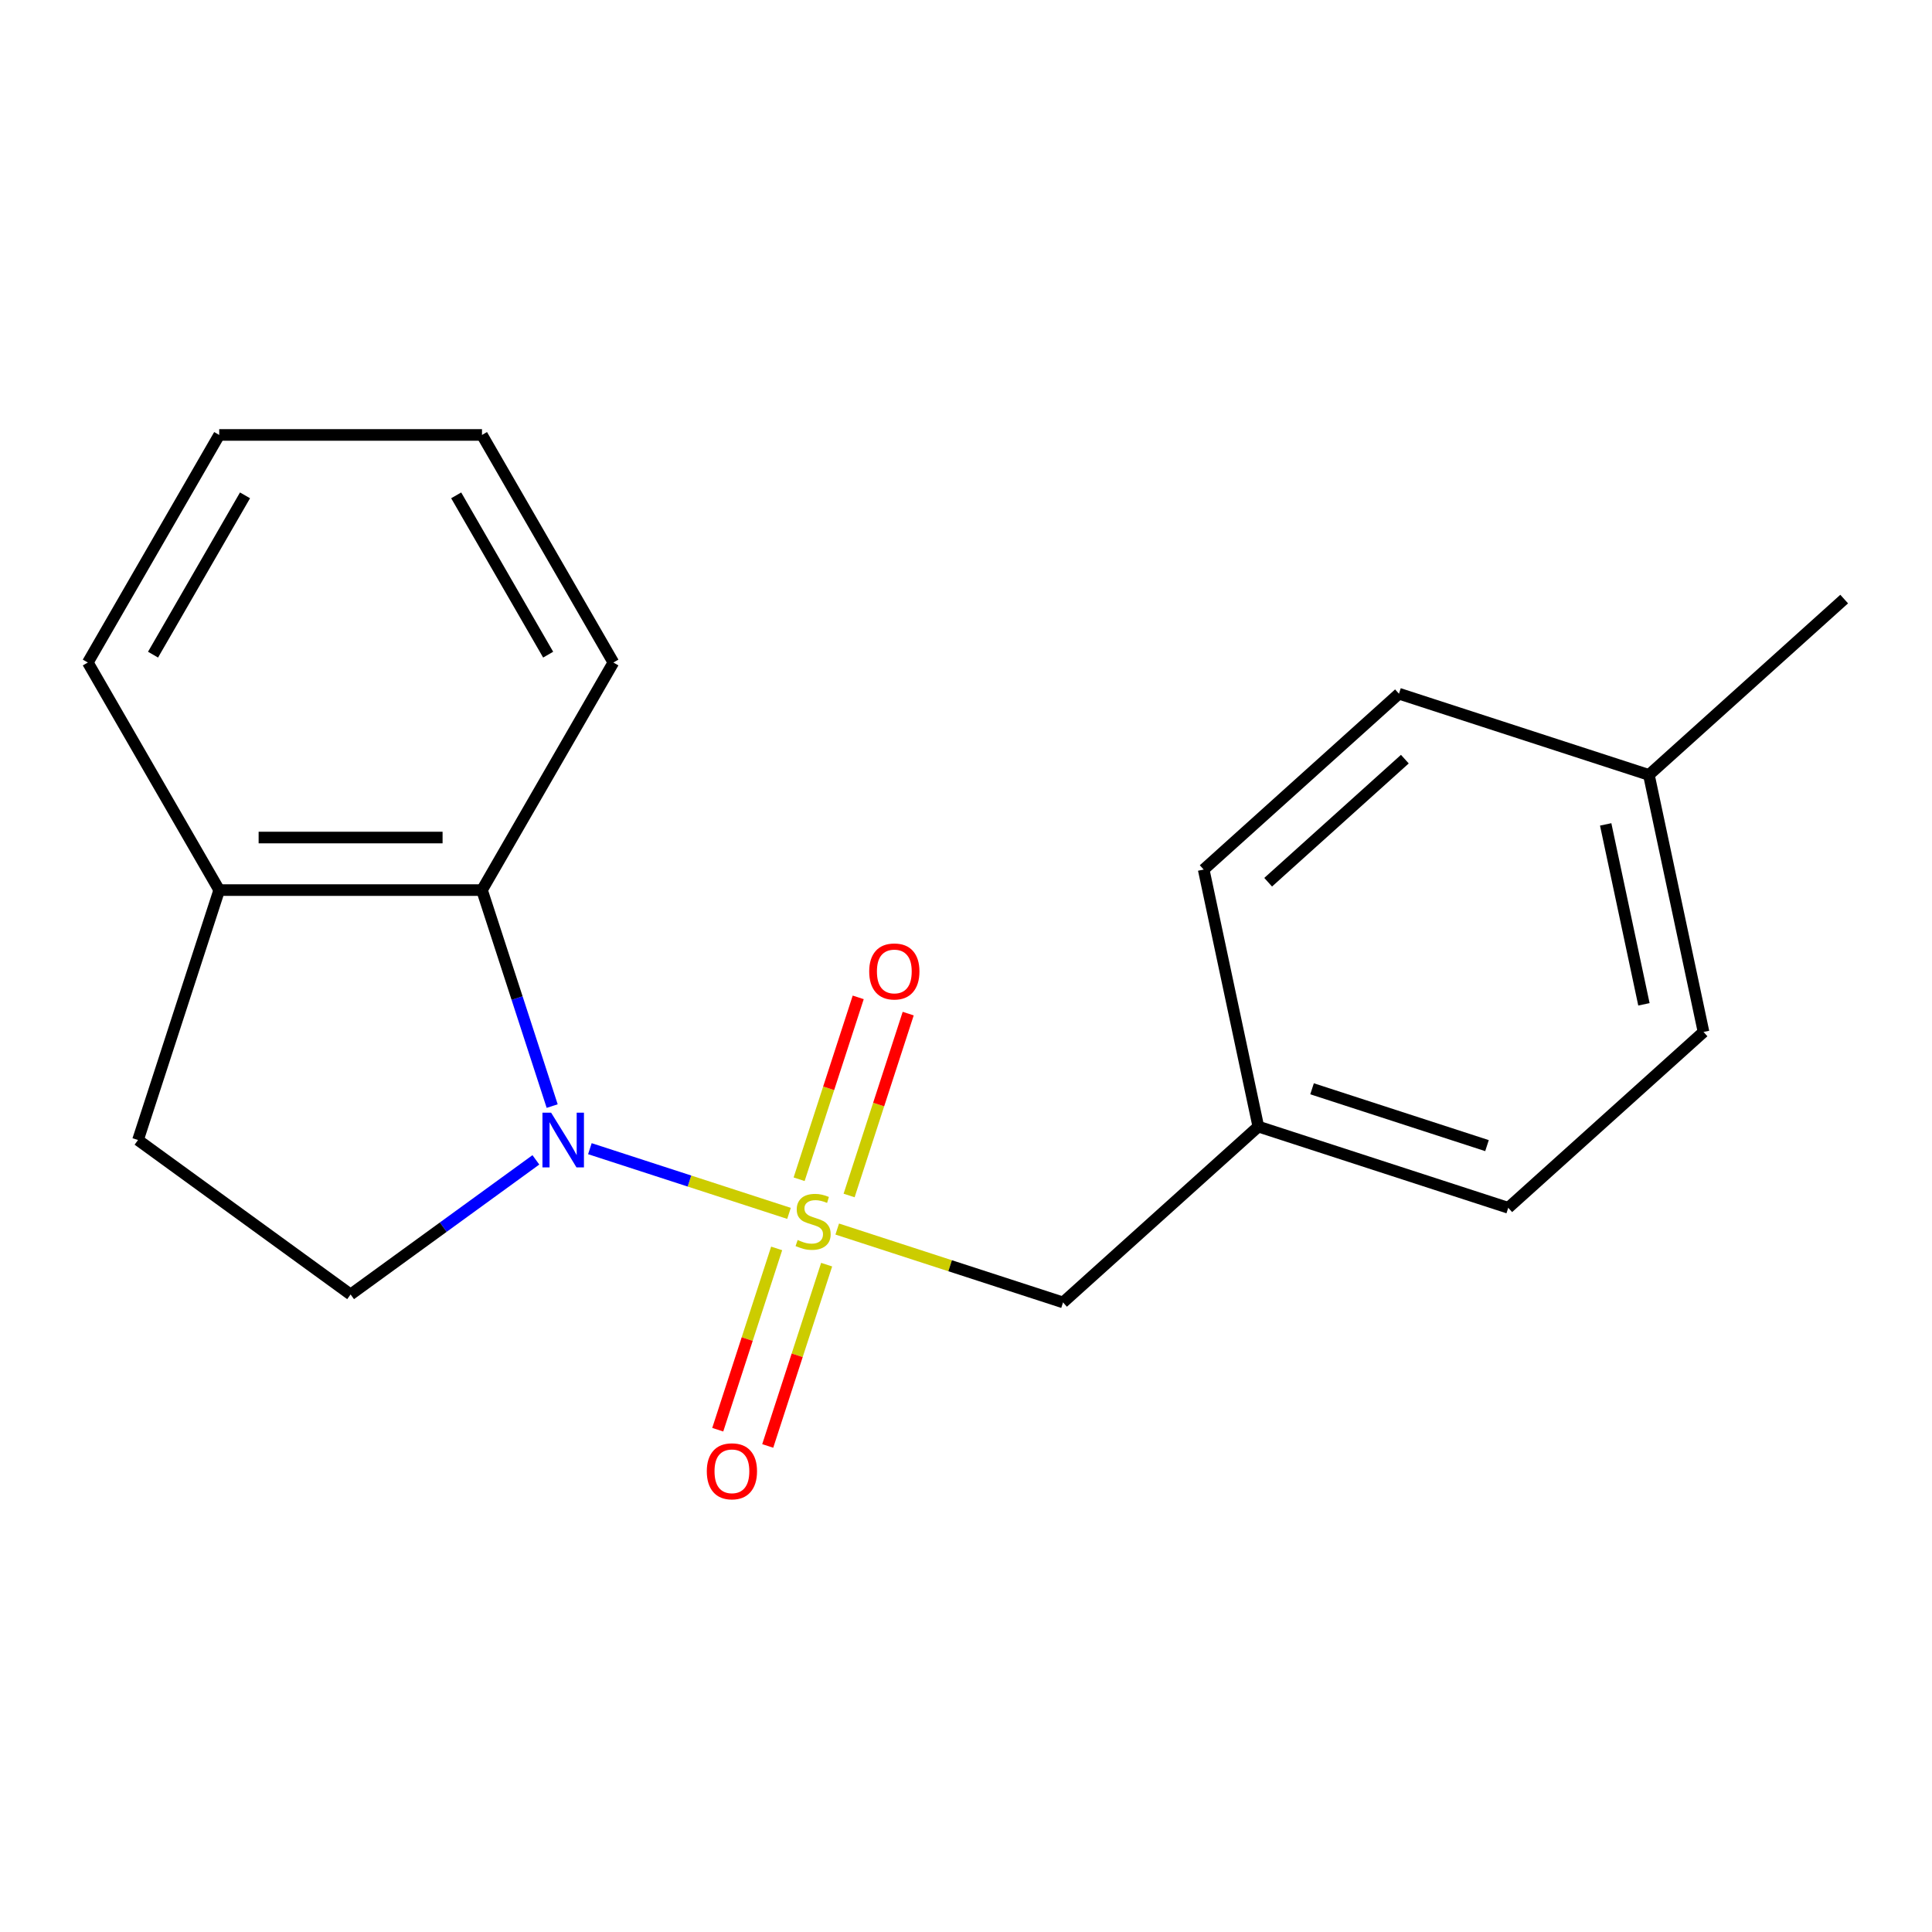 <?xml version='1.0' encoding='iso-8859-1'?>
<svg version='1.1' baseProfile='full'
              xmlns='http://www.w3.org/2000/svg'
                      xmlns:rdkit='http://www.rdkit.org/xml'
                      xmlns:xlink='http://www.w3.org/1999/xlink'
                  xml:space='preserve'
width='1000px' height='1000px' viewBox='0 0 1000 1000'>
<!-- END OF HEADER -->
<rect style='opacity:1.0;fill:#FFFFFF;stroke:none' width='1000' height='1000' x='0' y='0'> </rect>
<path class='bond-0' d='M 408.388,628.045 L 356.855,611.301' style='fill:none;fill-rule:evenodd;stroke:#CCCC00;stroke-width:6px;stroke-linecap:butt;stroke-linejoin:miter;stroke-opacity:1' />
<path class='bond-0' d='M 356.855,611.301 L 305.322,594.556' style='fill:none;fill-rule:evenodd;stroke:#0000FF;stroke-width:6px;stroke-linecap:butt;stroke-linejoin:miter;stroke-opacity:1' />
<path class='bond-3' d='M 433.349,636.155 L 491.788,655.143' style='fill:none;fill-rule:evenodd;stroke:#CCCC00;stroke-width:6px;stroke-linecap:butt;stroke-linejoin:miter;stroke-opacity:1' />
<path class='bond-3' d='M 491.788,655.143 L 550.227,674.131' style='fill:none;fill-rule:evenodd;stroke:#000000;stroke-width:6px;stroke-linecap:butt;stroke-linejoin:miter;stroke-opacity:1' />
<path class='bond-4' d='M 439.497,618.782 L 454.791,571.713' style='fill:none;fill-rule:evenodd;stroke:#CCCC00;stroke-width:6px;stroke-linecap:butt;stroke-linejoin:miter;stroke-opacity:1' />
<path class='bond-4' d='M 454.791,571.713 L 470.085,524.644' style='fill:none;fill-rule:evenodd;stroke:#FF0000;stroke-width:6px;stroke-linecap:butt;stroke-linejoin:miter;stroke-opacity:1' />
<path class='bond-4' d='M 413.625,610.376 L 428.919,563.307' style='fill:none;fill-rule:evenodd;stroke:#CCCC00;stroke-width:6px;stroke-linecap:butt;stroke-linejoin:miter;stroke-opacity:1' />
<path class='bond-4' d='M 428.919,563.307 L 444.213,516.238' style='fill:none;fill-rule:evenodd;stroke:#FF0000;stroke-width:6px;stroke-linecap:butt;stroke-linejoin:miter;stroke-opacity:1' />
<path class='bond-5' d='M 401.993,646.177 L 386.748,693.096' style='fill:none;fill-rule:evenodd;stroke:#CCCC00;stroke-width:6px;stroke-linecap:butt;stroke-linejoin:miter;stroke-opacity:1' />
<path class='bond-5' d='M 386.748,693.096 L 371.503,740.016' style='fill:none;fill-rule:evenodd;stroke:#FF0000;stroke-width:6px;stroke-linecap:butt;stroke-linejoin:miter;stroke-opacity:1' />
<path class='bond-5' d='M 427.865,654.583 L 412.62,701.503' style='fill:none;fill-rule:evenodd;stroke:#CCCC00;stroke-width:6px;stroke-linecap:butt;stroke-linejoin:miter;stroke-opacity:1' />
<path class='bond-5' d='M 412.62,701.503 L 397.375,748.422' style='fill:none;fill-rule:evenodd;stroke:#FF0000;stroke-width:6px;stroke-linecap:butt;stroke-linejoin:miter;stroke-opacity:1' />
<path class='bond-1' d='M 285.804,572.508 L 267.641,516.609' style='fill:none;fill-rule:evenodd;stroke:#0000FF;stroke-width:6px;stroke-linecap:butt;stroke-linejoin:miter;stroke-opacity:1' />
<path class='bond-1' d='M 267.641,516.609 L 249.478,460.71' style='fill:none;fill-rule:evenodd;stroke:#000000;stroke-width:6px;stroke-linecap:butt;stroke-linejoin:miter;stroke-opacity:1' />
<path class='bond-2' d='M 277.369,600.342 L 229.42,635.179' style='fill:none;fill-rule:evenodd;stroke:#0000FF;stroke-width:6px;stroke-linecap:butt;stroke-linejoin:miter;stroke-opacity:1' />
<path class='bond-2' d='M 229.42,635.179 L 181.47,670.017' style='fill:none;fill-rule:evenodd;stroke:#000000;stroke-width:6px;stroke-linecap:butt;stroke-linejoin:miter;stroke-opacity:1' />
<path class='bond-6' d='M 249.478,460.71 L 113.463,460.71' style='fill:none;fill-rule:evenodd;stroke:#000000;stroke-width:6px;stroke-linecap:butt;stroke-linejoin:miter;stroke-opacity:1' />
<path class='bond-6' d='M 229.076,433.507 L 133.865,433.507' style='fill:none;fill-rule:evenodd;stroke:#000000;stroke-width:6px;stroke-linecap:butt;stroke-linejoin:miter;stroke-opacity:1' />
<path class='bond-14' d='M 249.478,460.71 L 317.486,342.916' style='fill:none;fill-rule:evenodd;stroke:#000000;stroke-width:6px;stroke-linecap:butt;stroke-linejoin:miter;stroke-opacity:1' />
<path class='bond-7' d='M 181.47,670.017 L 71.431,590.069' style='fill:none;fill-rule:evenodd;stroke:#000000;stroke-width:6px;stroke-linecap:butt;stroke-linejoin:miter;stroke-opacity:1' />
<path class='bond-8' d='M 550.227,674.131 L 651.307,583.119' style='fill:none;fill-rule:evenodd;stroke:#000000;stroke-width:6px;stroke-linecap:butt;stroke-linejoin:miter;stroke-opacity:1' />
<path class='bond-15' d='M 113.463,460.71 L 45.455,342.916' style='fill:none;fill-rule:evenodd;stroke:#000000;stroke-width:6px;stroke-linecap:butt;stroke-linejoin:miter;stroke-opacity:1' />
<path class='bond-19' d='M 113.463,460.71 L 71.431,590.069' style='fill:none;fill-rule:evenodd;stroke:#000000;stroke-width:6px;stroke-linecap:butt;stroke-linejoin:miter;stroke-opacity:1' />
<path class='bond-10' d='M 651.307,583.119 L 623.028,450.075' style='fill:none;fill-rule:evenodd;stroke:#000000;stroke-width:6px;stroke-linecap:butt;stroke-linejoin:miter;stroke-opacity:1' />
<path class='bond-11' d='M 651.307,583.119 L 780.666,625.15' style='fill:none;fill-rule:evenodd;stroke:#000000;stroke-width:6px;stroke-linecap:butt;stroke-linejoin:miter;stroke-opacity:1' />
<path class='bond-11' d='M 679.117,563.552 L 769.668,592.973' style='fill:none;fill-rule:evenodd;stroke:#000000;stroke-width:6px;stroke-linecap:butt;stroke-linejoin:miter;stroke-opacity:1' />
<path class='bond-9' d='M 853.466,401.094 L 881.745,534.137' style='fill:none;fill-rule:evenodd;stroke:#000000;stroke-width:6px;stroke-linecap:butt;stroke-linejoin:miter;stroke-opacity:1' />
<path class='bond-9' d='M 831.099,426.706 L 850.895,519.837' style='fill:none;fill-rule:evenodd;stroke:#000000;stroke-width:6px;stroke-linecap:butt;stroke-linejoin:miter;stroke-opacity:1' />
<path class='bond-16' d='M 853.466,401.094 L 954.545,310.081' style='fill:none;fill-rule:evenodd;stroke:#000000;stroke-width:6px;stroke-linecap:butt;stroke-linejoin:miter;stroke-opacity:1' />
<path class='bond-20' d='M 853.466,401.094 L 724.107,359.063' style='fill:none;fill-rule:evenodd;stroke:#000000;stroke-width:6px;stroke-linecap:butt;stroke-linejoin:miter;stroke-opacity:1' />
<path class='bond-12' d='M 623.028,450.075 L 724.107,359.063' style='fill:none;fill-rule:evenodd;stroke:#000000;stroke-width:6px;stroke-linecap:butt;stroke-linejoin:miter;stroke-opacity:1' />
<path class='bond-12' d='M 656.392,456.639 L 727.148,392.93' style='fill:none;fill-rule:evenodd;stroke:#000000;stroke-width:6px;stroke-linecap:butt;stroke-linejoin:miter;stroke-opacity:1' />
<path class='bond-13' d='M 780.666,625.15 L 881.745,534.137' style='fill:none;fill-rule:evenodd;stroke:#000000;stroke-width:6px;stroke-linecap:butt;stroke-linejoin:miter;stroke-opacity:1' />
<path class='bond-17' d='M 317.486,342.916 L 249.478,225.123' style='fill:none;fill-rule:evenodd;stroke:#000000;stroke-width:6px;stroke-linecap:butt;stroke-linejoin:miter;stroke-opacity:1' />
<path class='bond-17' d='M 283.727,338.849 L 236.121,256.394' style='fill:none;fill-rule:evenodd;stroke:#000000;stroke-width:6px;stroke-linecap:butt;stroke-linejoin:miter;stroke-opacity:1' />
<path class='bond-21' d='M 45.455,342.916 L 113.463,225.123' style='fill:none;fill-rule:evenodd;stroke:#000000;stroke-width:6px;stroke-linecap:butt;stroke-linejoin:miter;stroke-opacity:1' />
<path class='bond-21' d='M 79.214,338.849 L 126.82,256.394' style='fill:none;fill-rule:evenodd;stroke:#000000;stroke-width:6px;stroke-linecap:butt;stroke-linejoin:miter;stroke-opacity:1' />
<path class='bond-18' d='M 249.478,225.123 L 113.463,225.123' style='fill:none;fill-rule:evenodd;stroke:#000000;stroke-width:6px;stroke-linecap:butt;stroke-linejoin:miter;stroke-opacity:1' />
<path  class='atom-0' d='M 412.868 641.82
Q 413.188 641.94, 414.508 642.5
Q 415.828 643.06, 417.268 643.42
Q 418.748 643.74, 420.188 643.74
Q 422.868 643.74, 424.428 642.46
Q 425.988 641.14, 425.988 638.86
Q 425.988 637.3, 425.188 636.34
Q 424.428 635.38, 423.228 634.86
Q 422.028 634.34, 420.028 633.74
Q 417.508 632.98, 415.988 632.26
Q 414.508 631.54, 413.428 630.02
Q 412.388 628.5, 412.388 625.94
Q 412.388 622.38, 414.788 620.18
Q 417.228 617.98, 422.028 617.98
Q 425.308 617.98, 429.028 619.54
L 428.108 622.62
Q 424.708 621.22, 422.148 621.22
Q 419.388 621.22, 417.868 622.38
Q 416.348 623.5, 416.388 625.46
Q 416.388 626.98, 417.148 627.9
Q 417.948 628.82, 419.068 629.34
Q 420.228 629.86, 422.148 630.46
Q 424.708 631.26, 426.228 632.06
Q 427.748 632.86, 428.828 634.5
Q 429.948 636.1, 429.948 638.86
Q 429.948 642.78, 427.308 644.9
Q 424.708 646.98, 420.348 646.98
Q 417.828 646.98, 415.908 646.42
Q 414.028 645.9, 411.788 644.98
L 412.868 641.82
' fill='#CCCC00'/>
<path  class='atom-1' d='M 285.25 575.909
L 294.53 590.909
Q 295.45 592.389, 296.93 595.069
Q 298.41 597.749, 298.49 597.909
L 298.49 575.909
L 302.25 575.909
L 302.25 604.229
L 298.37 604.229
L 288.41 587.829
Q 287.25 585.909, 286.01 583.709
Q 284.81 581.509, 284.45 580.829
L 284.45 604.229
L 280.77 604.229
L 280.77 575.909
L 285.25 575.909
' fill='#0000FF'/>
<path  class='atom-5' d='M 449.9 502.821
Q 449.9 496.021, 453.26 492.221
Q 456.62 488.421, 462.9 488.421
Q 469.18 488.421, 472.54 492.221
Q 475.9 496.021, 475.9 502.821
Q 475.9 509.701, 472.5 513.621
Q 469.1 517.501, 462.9 517.501
Q 456.66 517.501, 453.26 513.621
Q 449.9 509.741, 449.9 502.821
M 462.9 514.301
Q 467.22 514.301, 469.54 511.421
Q 471.9 508.501, 471.9 502.821
Q 471.9 497.261, 469.54 494.461
Q 467.22 491.621, 462.9 491.621
Q 458.58 491.621, 456.22 494.421
Q 453.9 497.221, 453.9 502.821
Q 453.9 508.541, 456.22 511.421
Q 458.58 514.301, 462.9 514.301
' fill='#FF0000'/>
<path  class='atom-6' d='M 365.837 761.539
Q 365.837 754.739, 369.197 750.939
Q 372.557 747.139, 378.837 747.139
Q 385.117 747.139, 388.477 750.939
Q 391.837 754.739, 391.837 761.539
Q 391.837 768.419, 388.437 772.339
Q 385.037 776.219, 378.837 776.219
Q 372.597 776.219, 369.197 772.339
Q 365.837 768.459, 365.837 761.539
M 378.837 773.019
Q 383.157 773.019, 385.477 770.139
Q 387.837 767.219, 387.837 761.539
Q 387.837 755.979, 385.477 753.179
Q 383.157 750.339, 378.837 750.339
Q 374.517 750.339, 372.157 753.139
Q 369.837 755.939, 369.837 761.539
Q 369.837 767.259, 372.157 770.139
Q 374.517 773.019, 378.837 773.019
' fill='#FF0000'/>
</svg>
